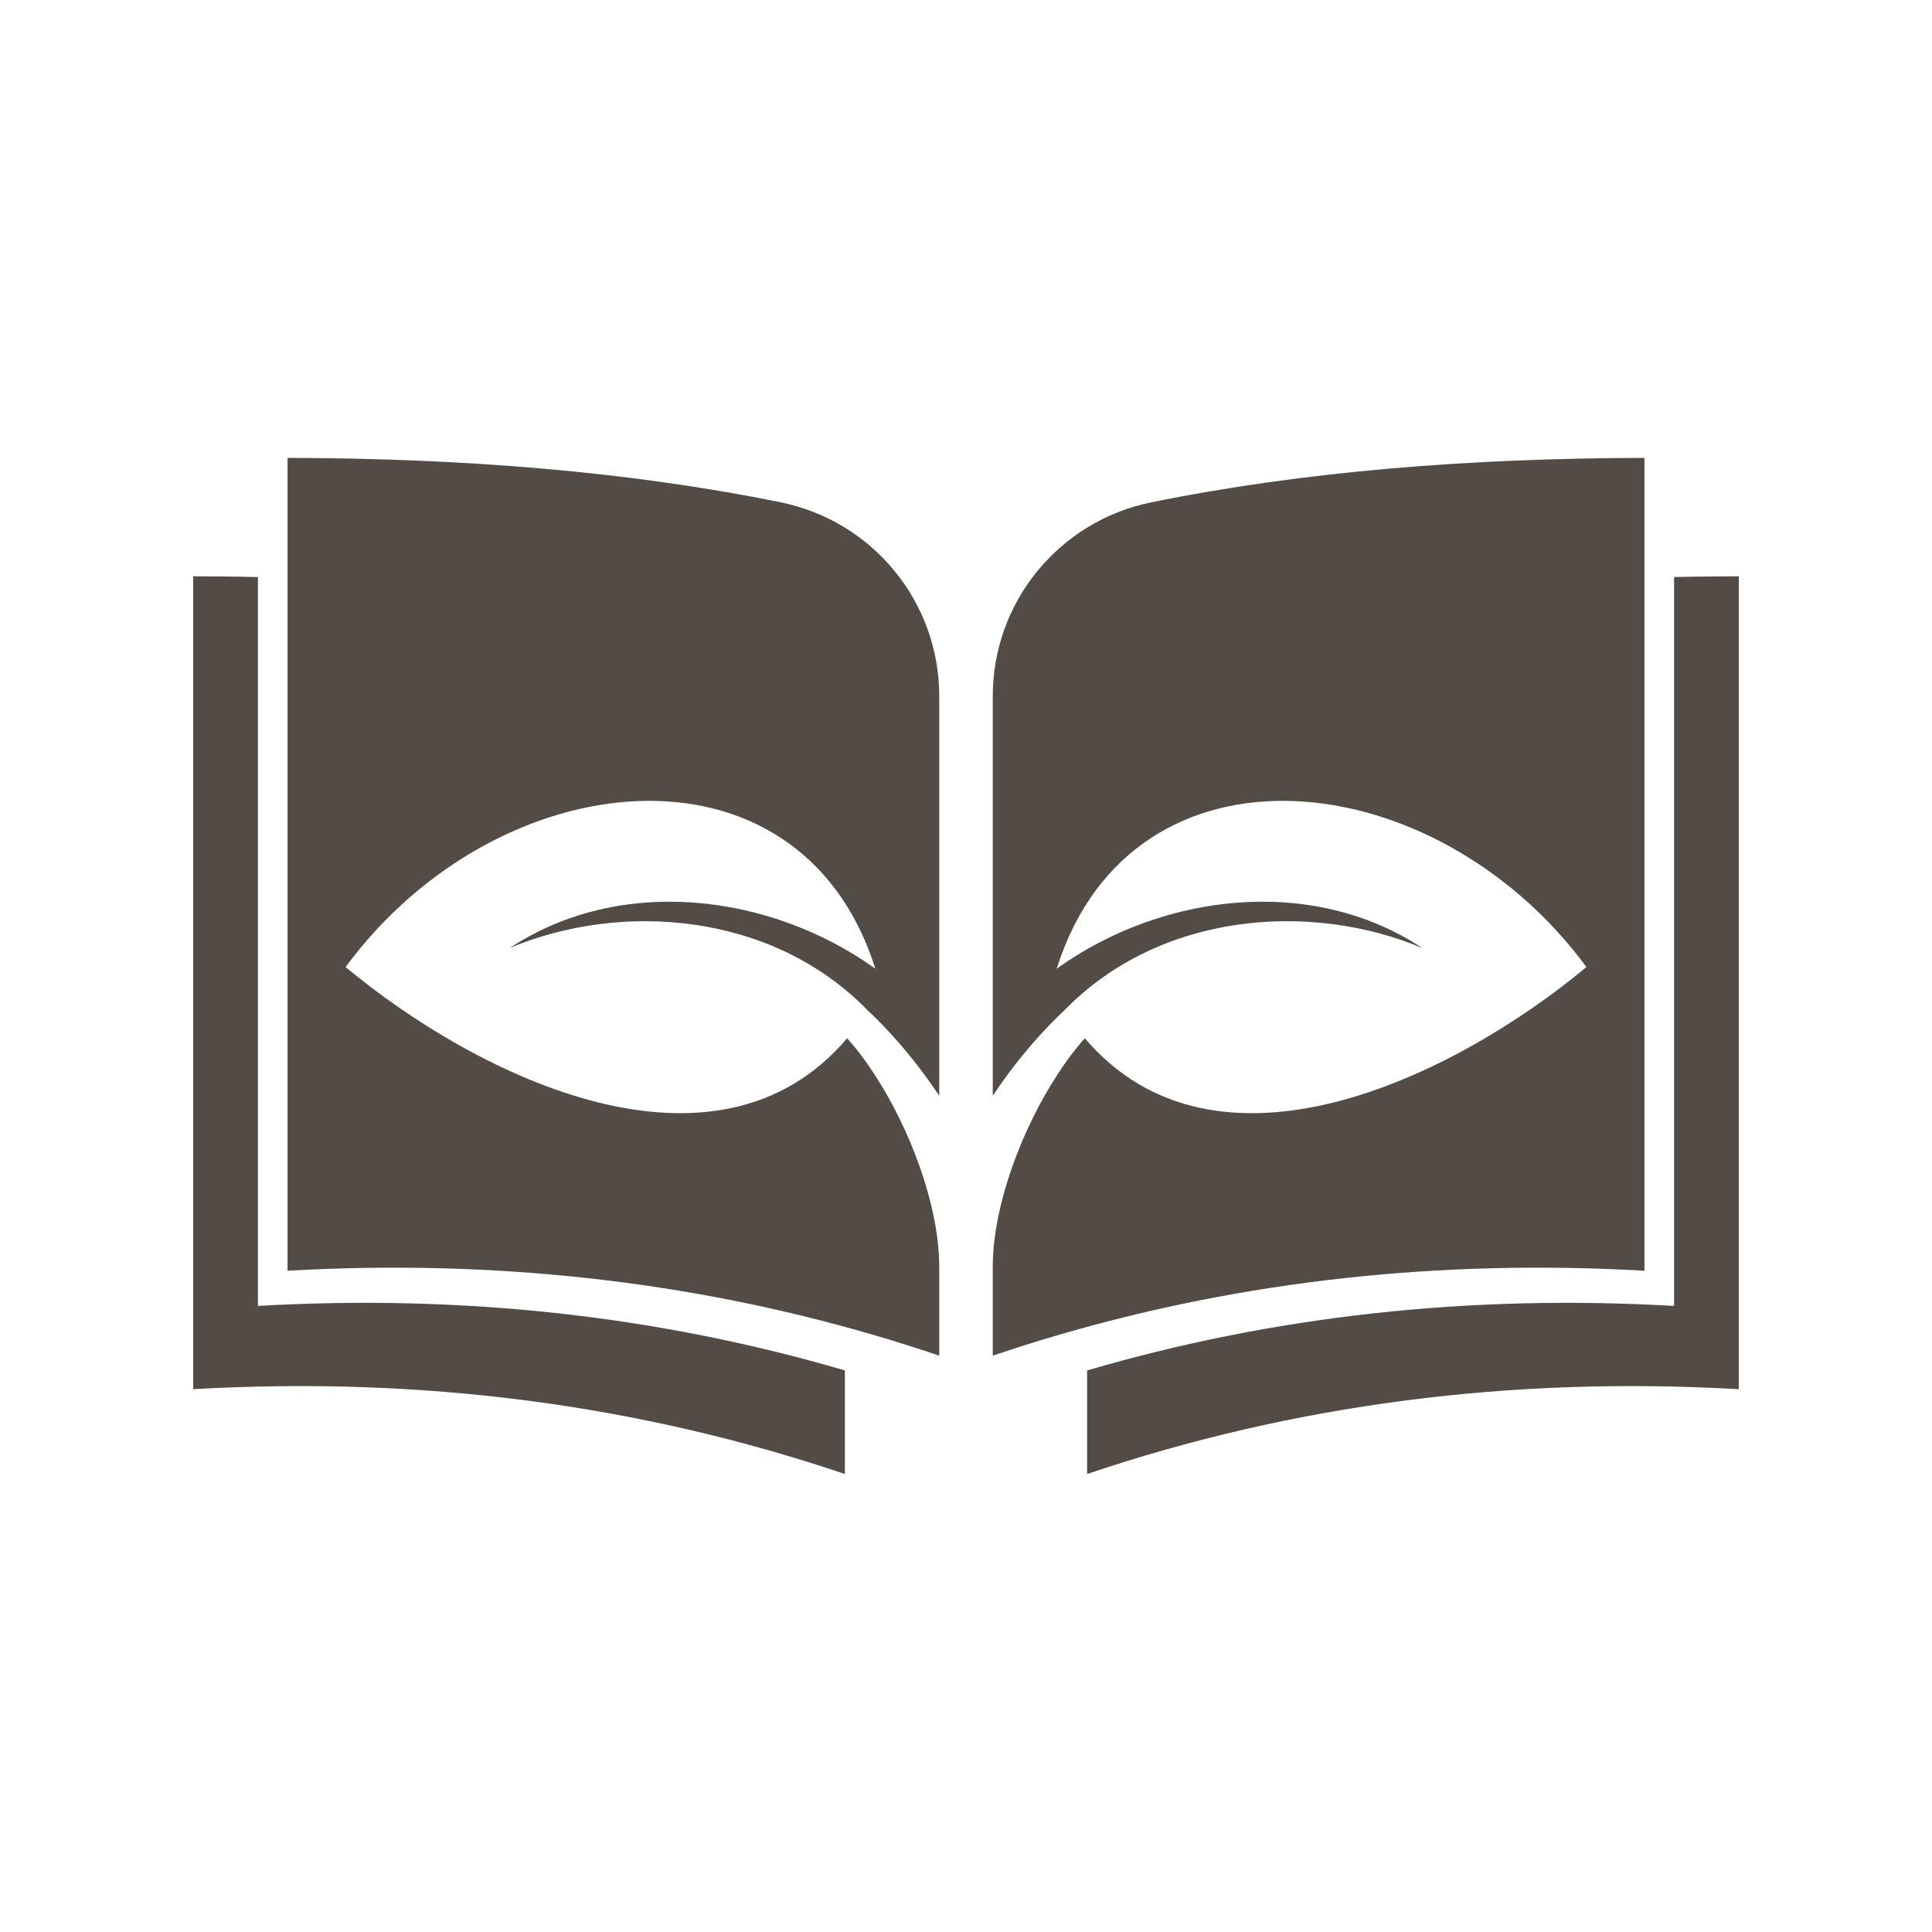 <svg xmlns="http://www.w3.org/2000/svg" xmlns:xlink="http://www.w3.org/1999/xlink" width="500" zoomAndPan="magnify" viewBox="0 0 375 375" height="500" preserveAspectRatio="xMidYMid meet" version="1.0"><defs><clipPath id="af8438624b"><path d="M 211 111 L 337.5 111 L 337.5 286.5 L 211 286.5 Z M 211 111 " clip-rule="nonzero"/></clipPath><clipPath id="3e3ec0e2c2"><path d="M 192 88.5 L 320 88.5 L 320 264 L 192 264 Z M 192 88.5 " clip-rule="nonzero"/></clipPath><clipPath id="ccebc9a1ca"><path d="M 37.5 111 L 164 111 L 164 286.5 L 37.5 286.5 Z M 37.5 111 " clip-rule="nonzero"/></clipPath><clipPath id="5e7c22af41"><path d="M 55 88.5 L 183 88.5 L 183 264 L 55 264 Z M 55 88.5 " clip-rule="nonzero"/></clipPath></defs><g clip-path="url(#af8438624b)"><path fill="#534c46" d="M 337.5 111.859 L 337.5 269.641 C 293.133 267.102 250.969 272.609 211.008 286.102 L 211.008 266 C 247.211 255.398 285.195 251.211 324.938 253.477 L 324.938 112.008 C 329.094 111.906 333.273 111.883 337.5 111.859 " fill-opacity="1" fill-rule="nonzero"/></g><g clip-path="url(#3e3ec0e2c2)"><path fill="#534c46" d="M 319.188 88.875 L 319.188 246.648 C 279.445 244.391 241.461 248.578 205.266 259.164 C 201.047 260.398 196.859 261.727 192.695 263.133 L 192.695 245.422 C 192.859 233.68 198.352 219.133 205.266 208.547 C 206.953 205.914 208.742 203.555 210.562 201.523 C 236.031 231.445 281.914 209.328 307.93 187.703 C 278.414 147.695 220.086 141.852 205.266 187.523 C 205.203 187.703 205.156 187.852 205.094 188.031 C 205.156 187.977 205.203 187.953 205.266 187.906 C 225.609 173.406 254.586 169.82 276.078 184.016 C 254.461 174.906 225.141 177.016 206.57 196.133 C 206.125 196.531 205.703 196.961 205.266 197.383 C 200.898 201.648 196.477 206.992 192.695 212.688 L 192.695 135.102 C 192.695 116.844 205.578 101.141 223.477 97.5 C 253.008 91.484 285.172 88.945 319.188 88.875 " fill-opacity="1" fill-rule="nonzero"/></g><g clip-path="url(#ccebc9a1ca)"><path fill="#534c46" d="M 37.5 111.859 L 37.5 269.641 C 81.867 267.102 124.031 272.609 163.992 286.102 L 163.992 266 C 127.789 255.398 89.812 251.211 50.07 253.477 L 50.07 112.008 C 45.914 111.906 41.727 111.883 37.5 111.859 " fill-opacity="1" fill-rule="nonzero"/></g><g clip-path="url(#5e7c22af41)"><path fill="#534c46" d="M 55.812 88.875 L 55.812 246.648 C 95.555 244.391 133.539 248.578 169.742 259.164 C 173.953 260.398 178.133 261.727 182.305 263.133 L 182.305 245.422 C 182.141 233.68 176.648 219.133 169.742 208.547 C 168.047 205.914 166.258 203.555 164.438 201.523 C 138.977 231.445 93.094 209.328 67.078 187.703 C 96.586 147.695 154.914 141.852 169.742 187.523 C 169.797 187.703 169.852 187.852 169.906 188.031 C 169.852 187.977 169.797 187.953 169.742 187.906 C 149.391 173.406 120.414 169.82 98.93 184.016 C 120.539 174.906 149.859 177.016 168.43 196.133 C 168.875 196.531 169.297 196.961 169.742 197.383 C 174.102 201.648 178.523 206.992 182.305 212.688 L 182.305 135.102 C 182.305 116.844 169.422 101.141 151.523 97.5 C 121.992 91.484 89.828 88.945 55.812 88.875 " fill-opacity="1" fill-rule="nonzero"/></g></svg>